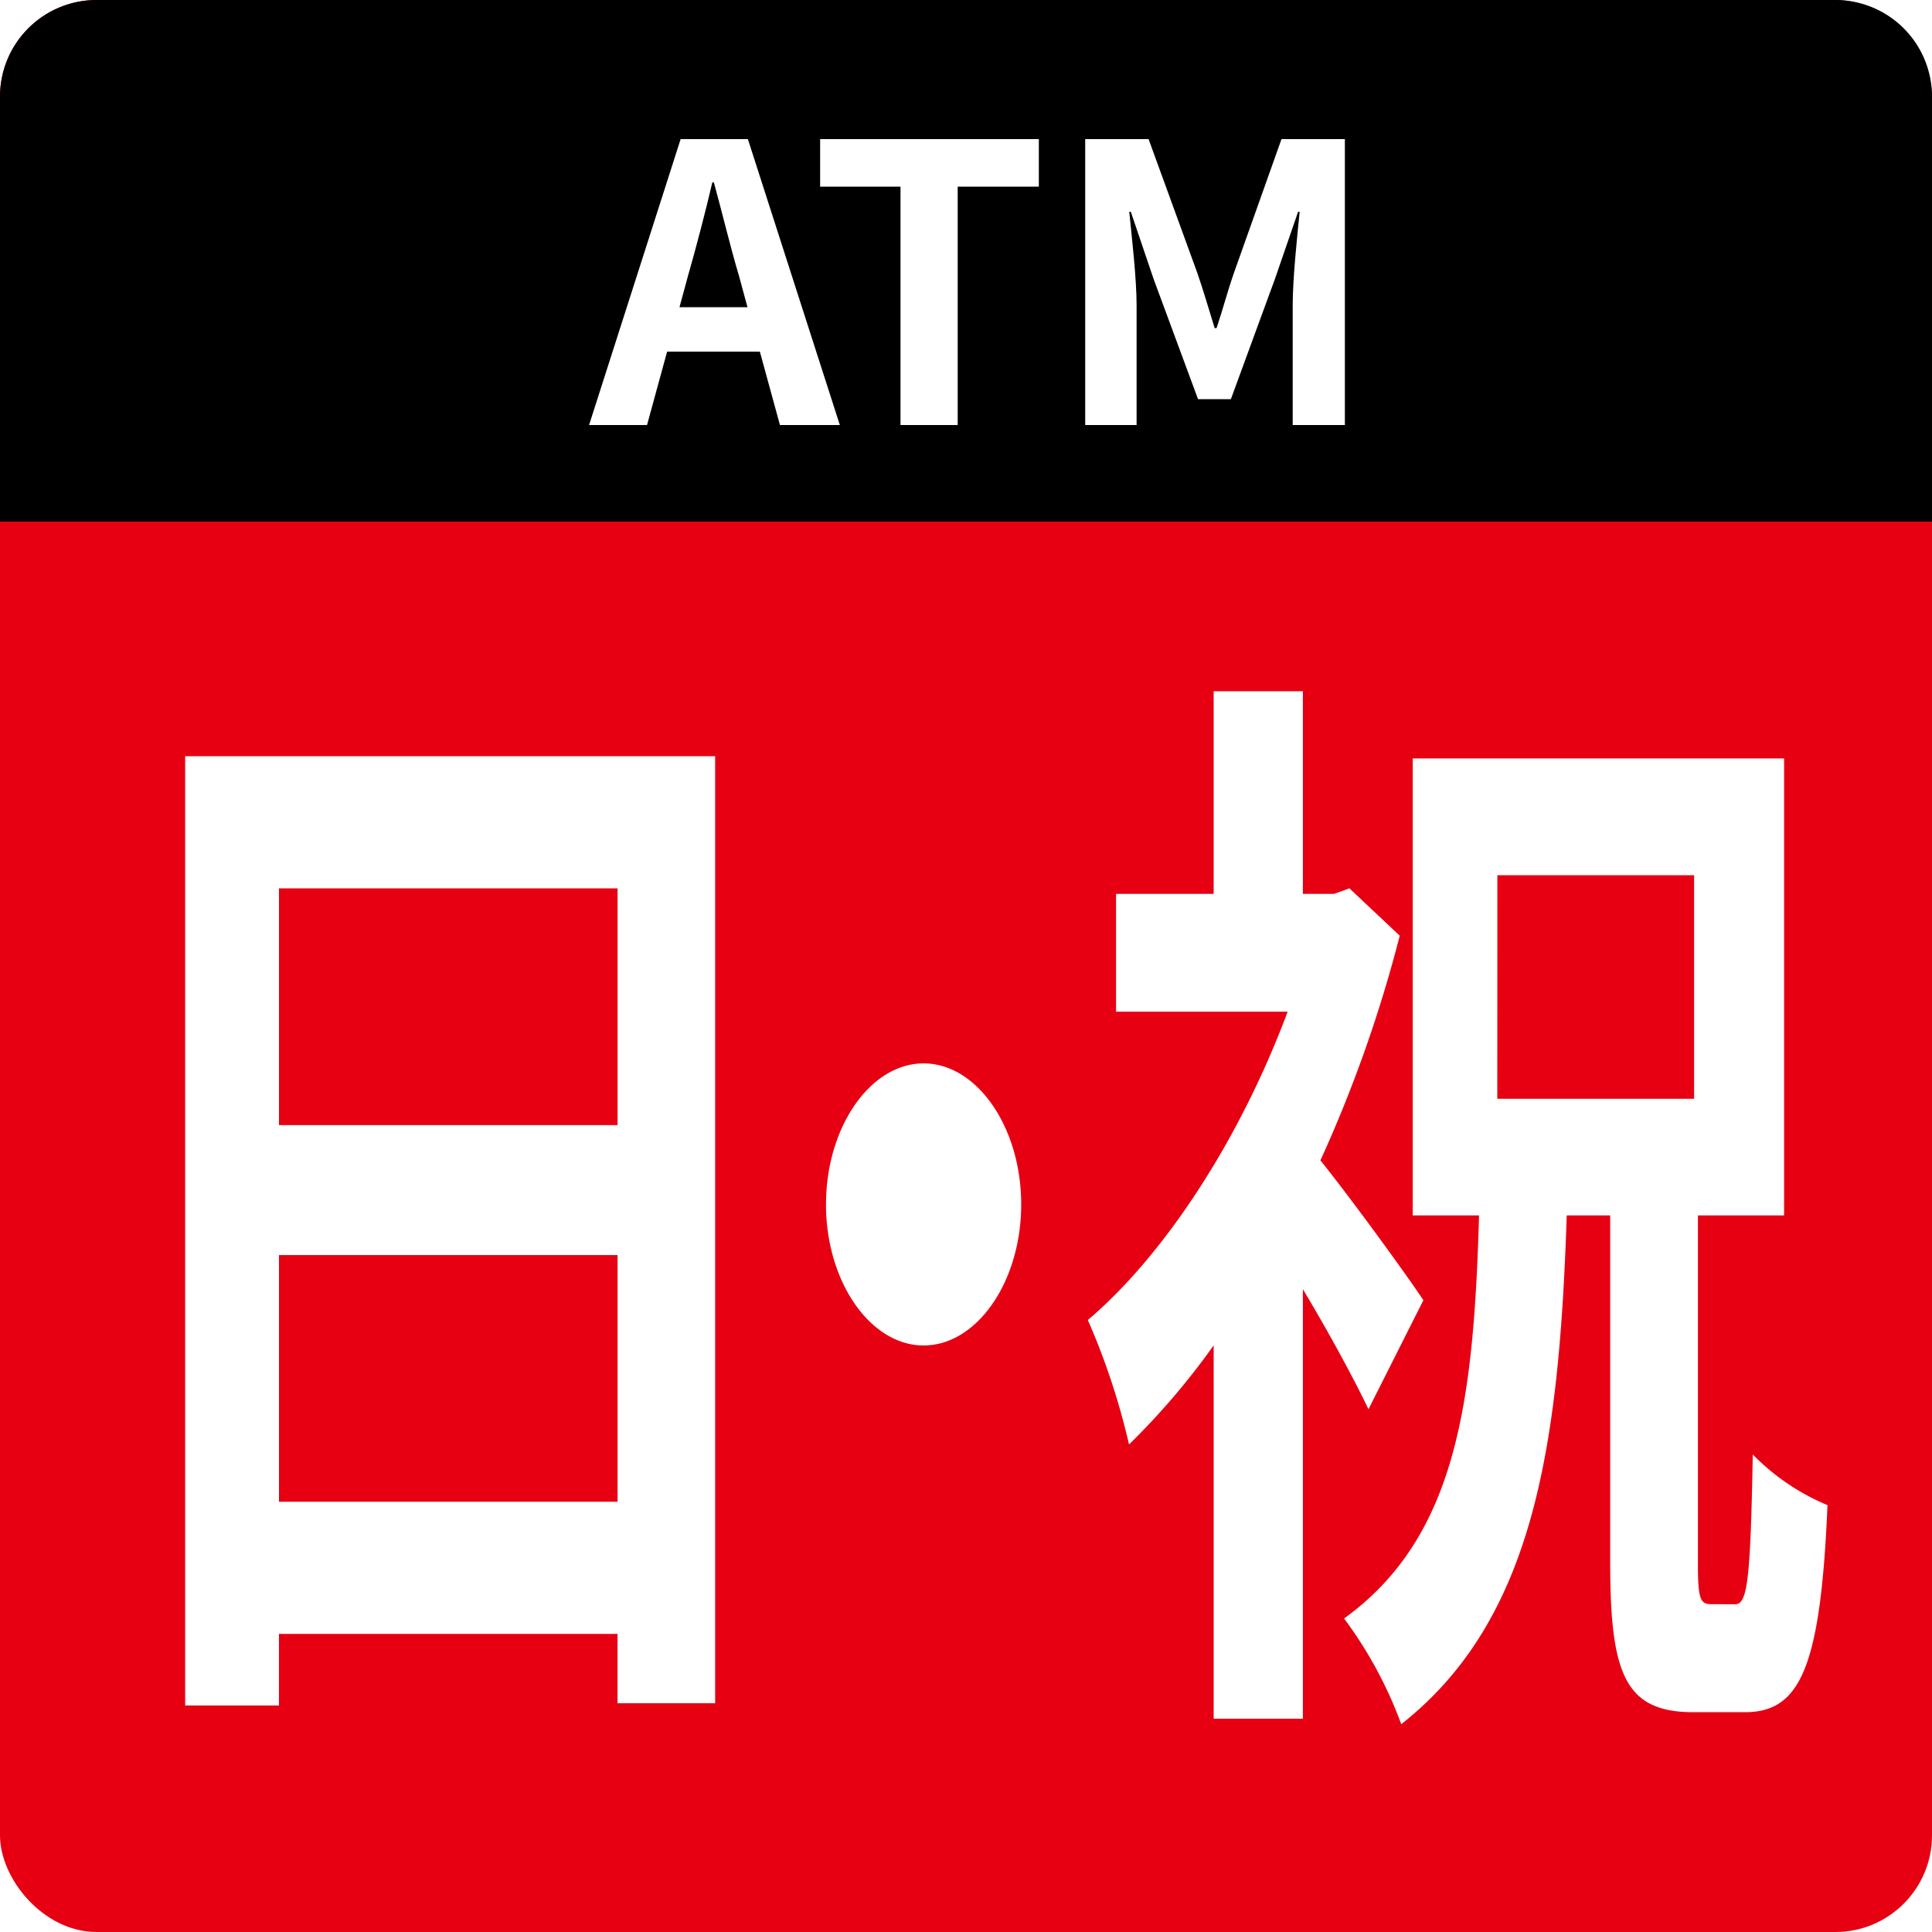 <svg xmlns="http://www.w3.org/2000/svg" xmlns:xlink="http://www.w3.org/1999/xlink" width="100" height="100" viewBox="0 0 100 100">
  <rect x="0" y="0" width="100" height="100" fill="#333333" stroke="none"/>
  <defs>
    <clipPath id="clip-ic_atm3">
      <rect width="100" height="100"/>
    </clipPath>
  </defs>
  <g id="ic_atm3" clip-path="url(#clip-ic_atm3)">
    <rect width="100" height="100" fill="#fff"/>
    <rect id="長方形_2" data-name="長方形 2" width="100" height="100" rx="5" fill="#e60012"/>
    <path id="パス_2" data-name="パス 2" d="M-52.56-6.27V-19.038h17.525V-6.27Zm17.525-31.749v12.255H-52.56V-38.019Zm-22.381-6.84V4.275h4.855V.57h17.525V4.161h5.052v-49.02Zm33.169,23.2c0,3.99,2.289,7.3,5.052,7.3s5.052-3.306,5.052-7.3-2.289-7.3-5.052-7.3S-24.246-25.65-24.246-21.66ZM6.674-16.7c-.75-1.14-3.592-5.073-5.329-7.239A69.721,69.721,0,0,0,5.45-35.568L2.845-38.019l-.789.285H.437V-48.222H-4.181v10.488H-9.233v6.1H-.352C-2.8-25.08-6.668-19.1-10.694-15.675A36.24,36.24,0,0,1-8.562-9.234a37.906,37.906,0,0,0,4.381-5.13V4.959H.437v-22.23c1.3,2.166,2.605,4.56,3.395,6.213Zm3.829-22H20.686v11.571H10.5ZM21.555-.969c-.553,0-.671-.285-.671-2.109V-21.09h4.46V-44.745H6.121V-21.09H9.555C9.279-11.457,8.41-4.446,2.569-.228a21.645,21.645,0,0,1,2.96,5.472C12.4-.171,13.7-9.12,14.094-21.09h2.25V-3.078c0,5.757.789,7.7,4.3,7.7h2.684c2.881,0,3.908-2.394,4.263-10.716a11.728,11.728,0,0,1-3.868-2.622c-.118,6.5-.276,7.752-.908,7.752Z" transform="translate(67 84)" fill="#fff"/>
    <path id="長方形_3" data-name="長方形 3" d="M5,0H95a5,5,0,0,1,5,5V27a0,0,0,0,1,0,0H0a0,0,0,0,1,0,0V5A5,5,0,0,1,5,0Z"/>
    <path id="パス_6" data-name="パス 6" d="M-15.83-6.1l.44-1.62c.44-1.54.88-3.22,1.26-4.84h.08c.44,1.6.84,3.3,1.3,4.84l.44,1.62Zm5.2,6.1h3.1l-4.76-14.8h-3.48L-20.51,0h3l1.04-3.8h4.8Zm6.24,0h2.96V-12.34h4.2V-14.8H-8.55v2.46h4.16ZM5.17,0H7.83V-6.18c0-1.4-.24-3.46-.38-4.86h.08L8.71-7.56l2.3,6.22h1.7l2.28-6.22,1.2-3.48h.08c-.14,1.4-.36,3.46-.36,4.86V0h2.7V-14.8H15.33L12.87-7.88c-.32.92-.58,1.9-.9,2.86h-.1c-.3-.96-.58-1.94-.9-2.86L8.45-14.8H5.17Z" transform="translate(51 22)" fill="#fff"/>
  </g>
</svg>
